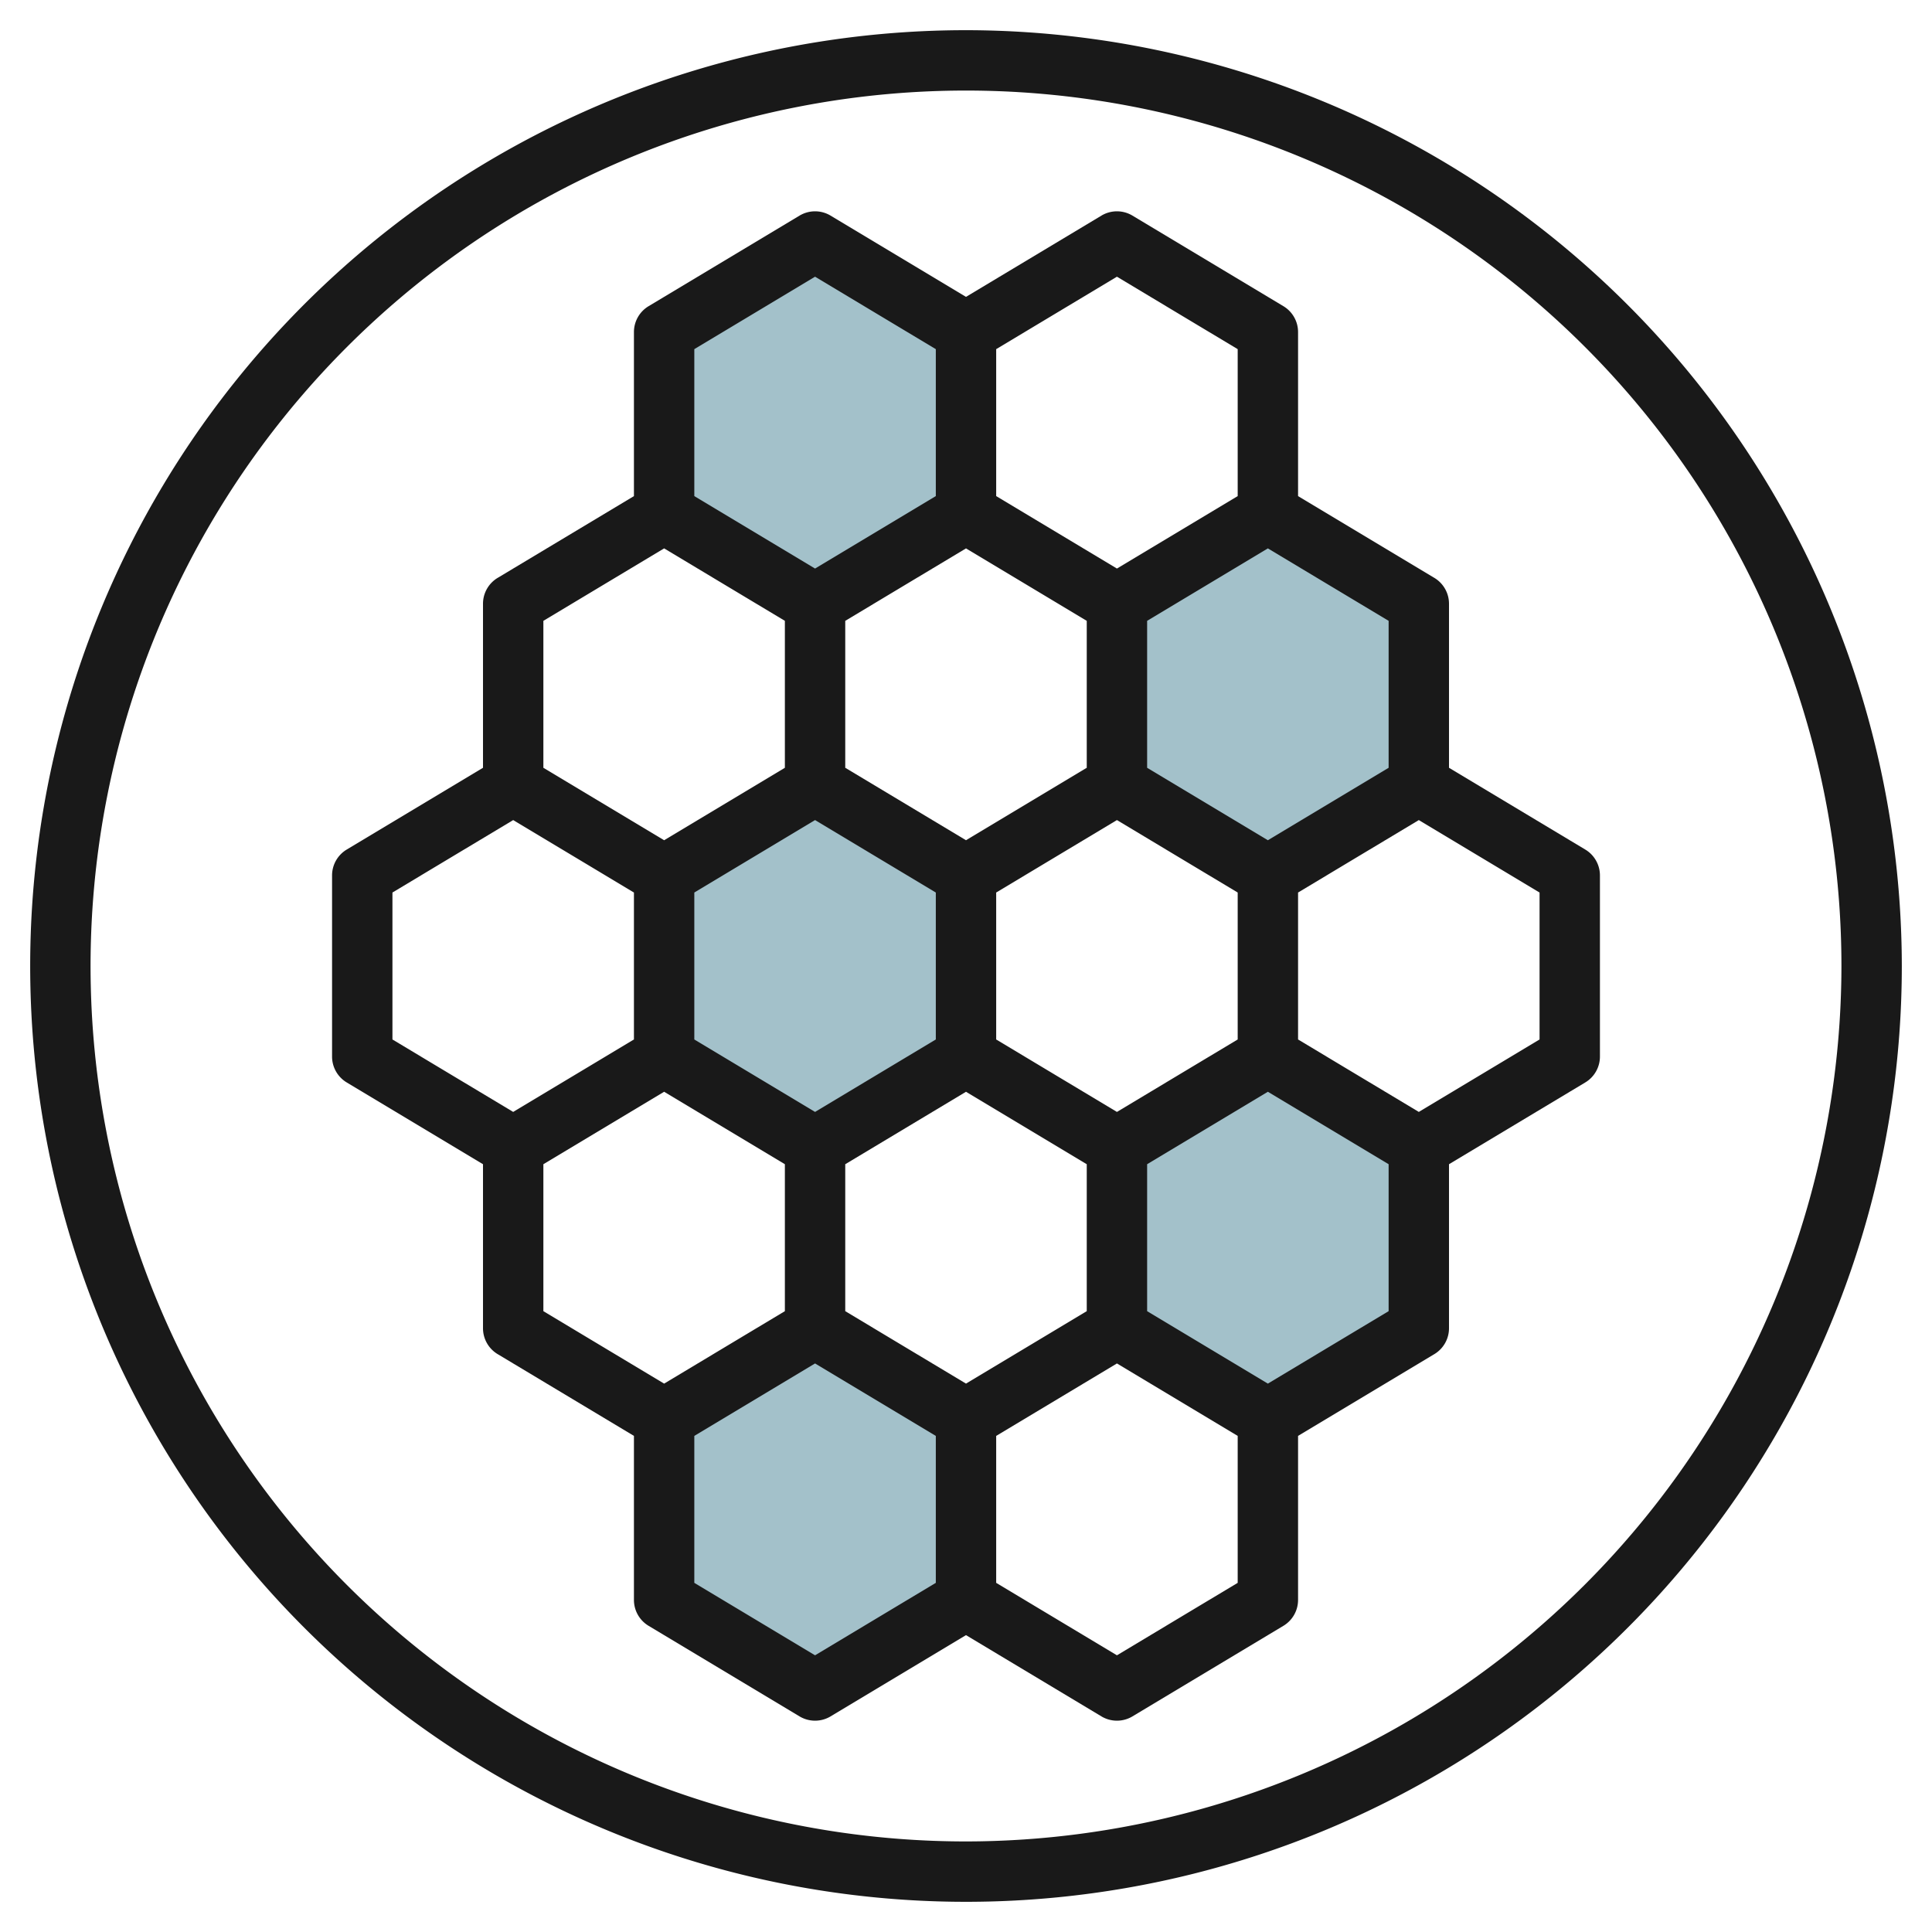 <svg height="512" viewBox="0 0 64 64" width="512" xmlns="http://www.w3.org/2000/svg"><g id="Layer_11" data-name="Layer 11"><g fill="#a3c1ca"><path d="m32 17-5 3-5-3v-6l5-3 5 3z"/><path d="m32 53-5 3-5-3v-6l5-3 5 3z"/><path d="m47 44-5 3-5-3v-6l5-3 5 3z"/><path d="m47 26-5 3-5-3v-6l5-3 5 3z"/><path d="m32 35-5 3-5-3v-6l5-3 5 3z"/></g><path d="m32 1a31 31 0 1 0 31 31 31.036 31.036 0 0 0 -31-31zm0 60a29 29 0 1 1 29-29 29.032 29.032 0 0 1 -29 29z" fill="#191919"/><path d="m48 20a1 1 0 0 0 -.485-.857l-4.515-2.709v-5.434a1 1 0 0 0 -.485-.857l-5-3a1 1 0 0 0 -1.03 0l-4.485 2.691-4.485-2.691a1 1 0 0 0 -1.03 0l-5 3a1 1 0 0 0 -.485.857v5.434l-4.515 2.709a1 1 0 0 0 -.485.857v5.434l-4.515 2.709a1 1 0 0 0 -.485.857v6a1 1 0 0 0 .485.857l4.515 2.709v5.434a1 1 0 0 0 .485.857l4.515 2.709v5.434a1 1 0 0 0 .485.857l5 3a1 1 0 0 0 1.03 0l4.485-2.691 4.485 2.691a1 1 0 0 0 1.03 0l5-3a1 1 0 0 0 .485-.857v-5.434l4.515-2.709a1 1 0 0 0 .485-.857v-5.434l4.515-2.709a1 1 0 0 0 .485-.857v-6a1 1 0 0 0 -.485-.857l-4.515-2.709zm-2 5.434-2 1.2-2 1.2-2-1.2-2-1.2v-4.868l2-1.2 2-1.2 4 2.4zm-14 20.4-2-1.2-2-1.2v-4.868l2-1.2 2-1.2 2 1.2 2 1.2v4.868l-2 1.2zm-9-11.4v-4.868l2-1.2 2-1.2 2 1.2 2 1.2v4.868l-2 1.2-2 1.2-2-1.2zm9-16.268 2 1.2 2 1.2v4.868l-2 1.2-2 1.2-2-1.2-2-1.2v-4.868l2-1.2zm5 18.668-2-1.2-2-1.2v-4.868l2-1.2 2-1.2 2 1.2 2 1.2v4.868l-2 1.2zm0-27.668 4 2.4v4.868l-2 1.2-2 1.2-2-1.2-2-1.2v-4.868zm-14 2.4 4-2.4 4 2.4v4.868l-2 1.2-2 1.2-2-1.2-2-1.2zm-5 9 4-2.4 2 1.2 2 1.2v4.868l-2 1.2-2 1.2-2-1.2-2-1.2zm-5 9 4-2.4 2 1.2 2 1.2v4.868l-2 1.2-2 1.2-4-2.4zm5 9 2-1.2 2-1.2 2 1.2 2 1.2v4.868l-2 1.2-2 1.2-4-2.4zm9 16.268-4-2.4v-4.868l2-1.2 2-1.2 2 1.2 2 1.2v4.868zm14-2.4-4 2.4-4-2.4v-4.868l2-1.2 2-1.2 2 1.2 2 1.2zm5-9-4 2.4-2-1.2-2-1.2v-4.868l2-1.2 2-1.2 2 1.2 2 1.2zm5-9-4 2.4-2-1.2-2-1.2v-4.868l2-1.2 2-1.2 4 2.4z" fill="#191919"/></g></svg>